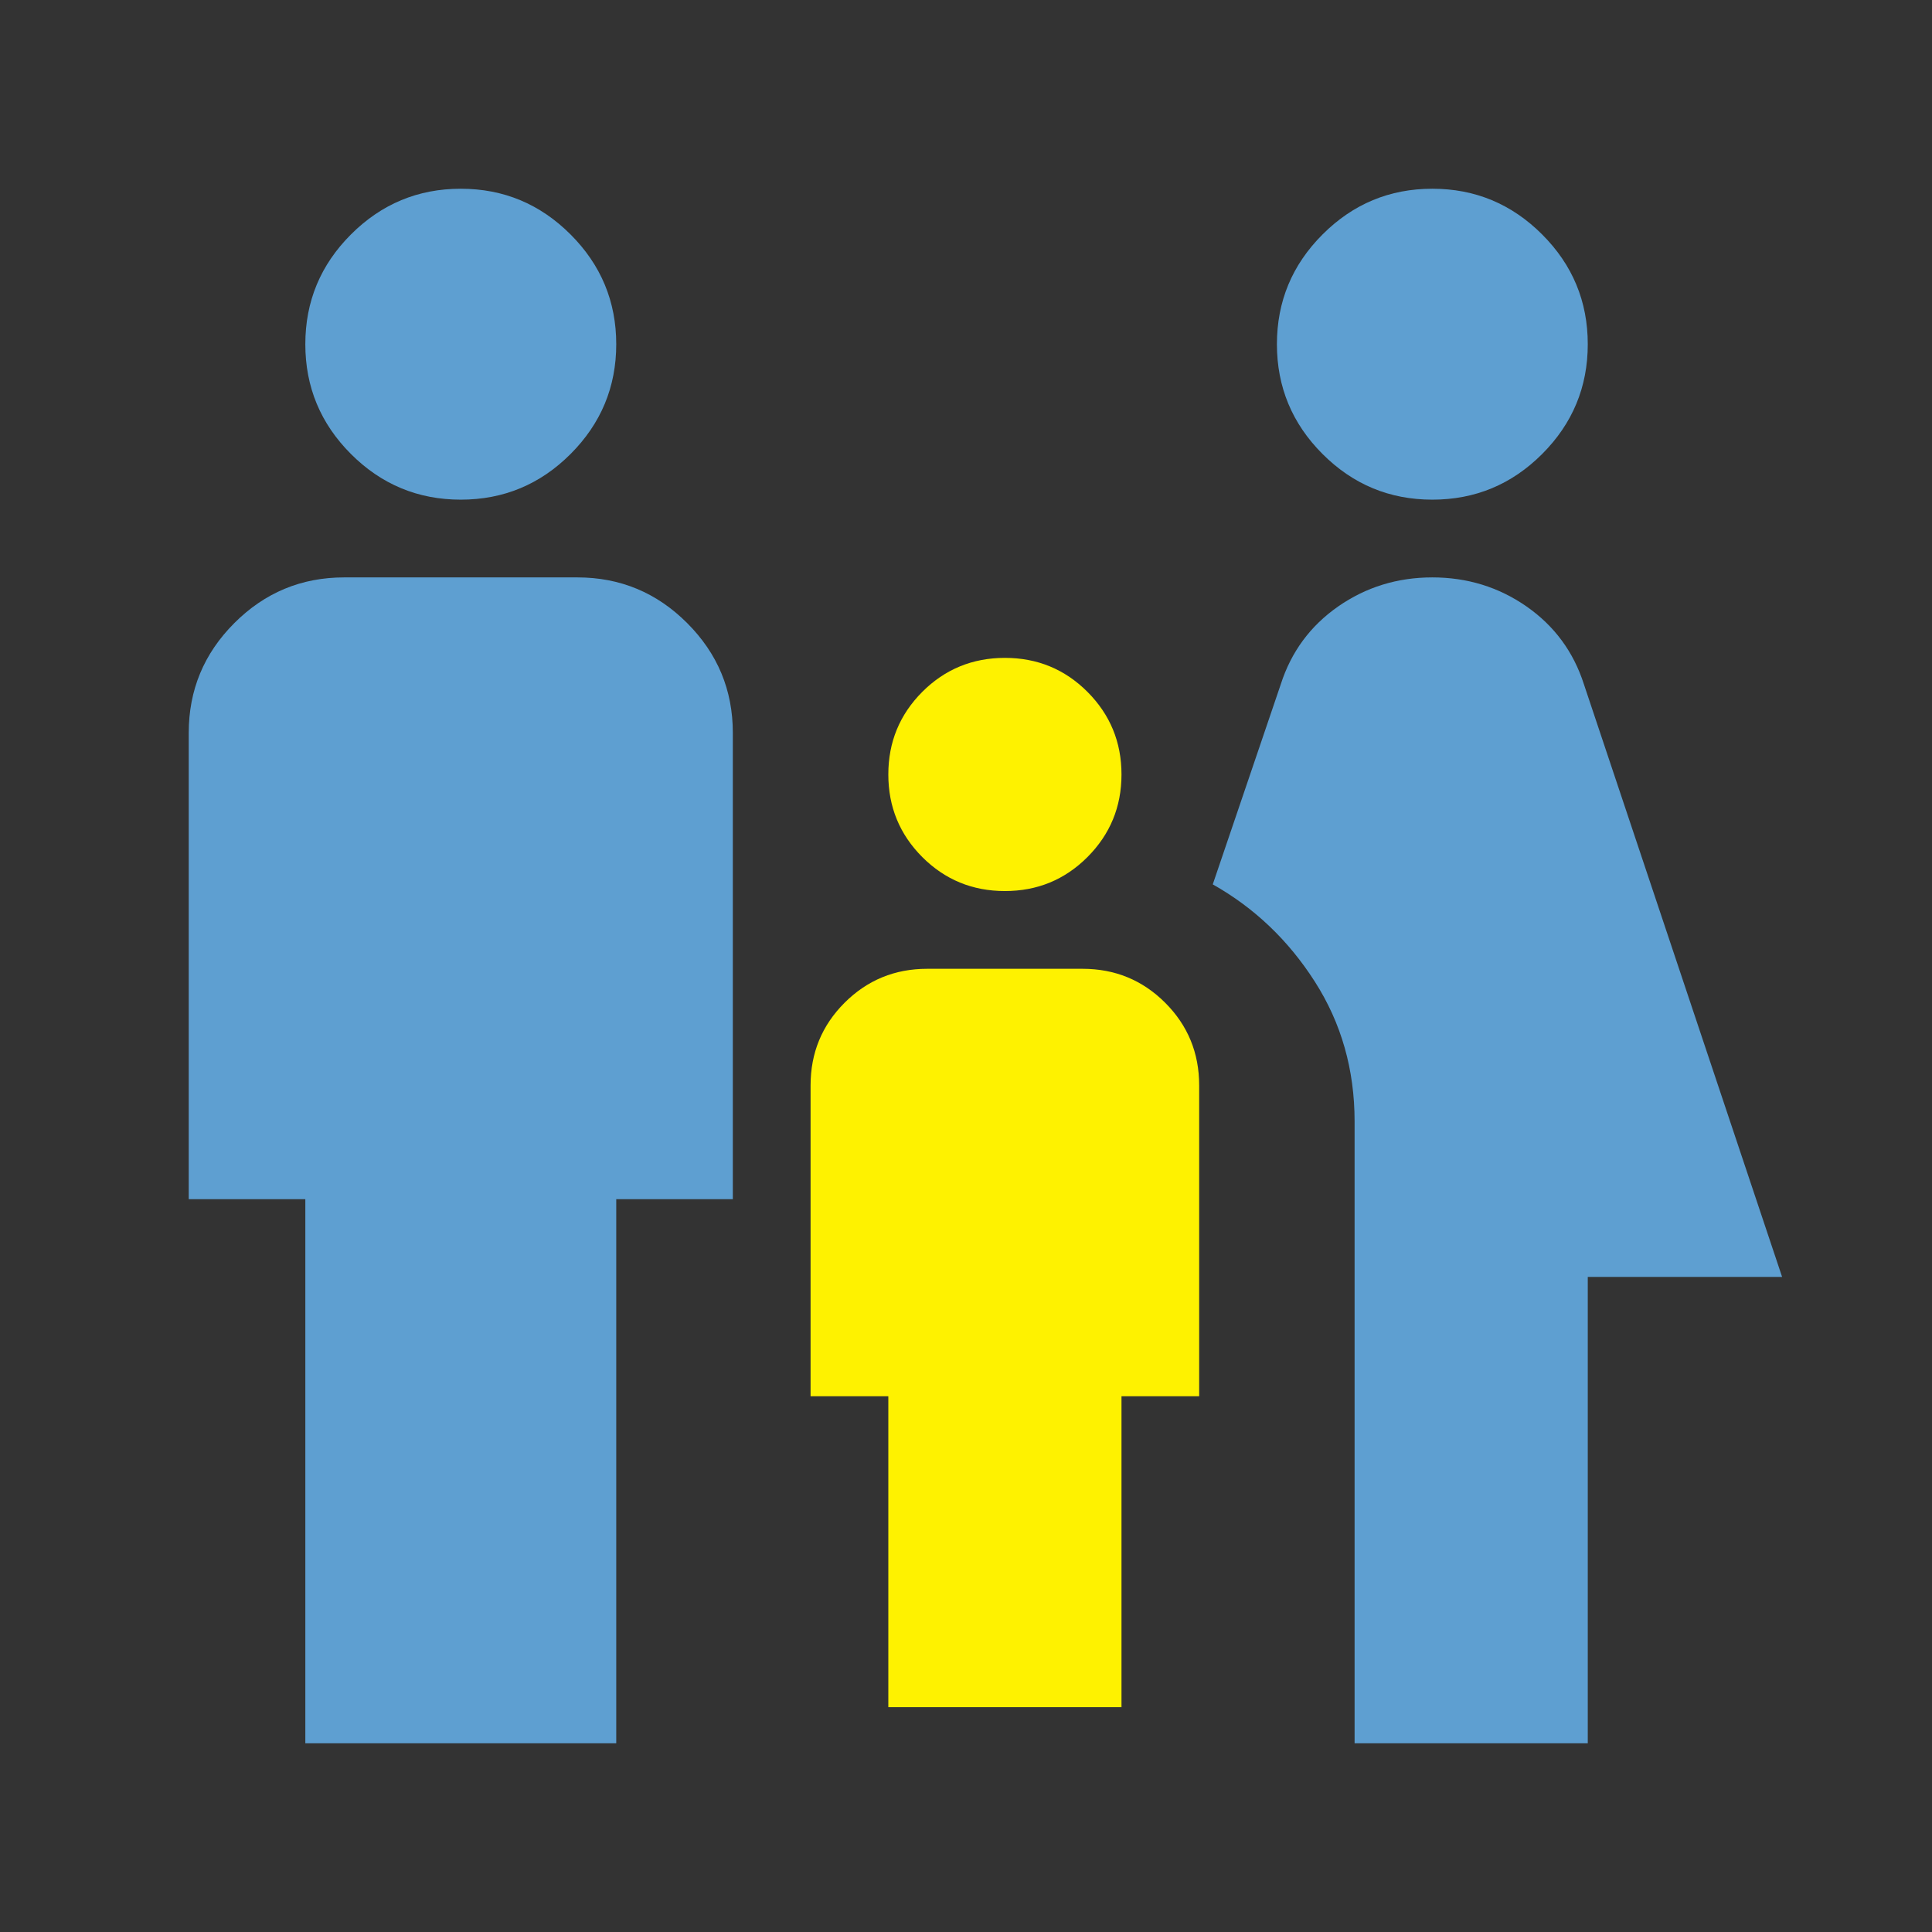 <svg width="29" height="29" viewBox="0 0 29 29" fill="none" xmlns="http://www.w3.org/2000/svg">
<rect x="0" y="0" width="29" height="29" fill="#333333" stroke="none"/>
<mask id="mask0_1299_8869" style="mask-type:alpha" maskUnits="userSpaceOnUse" x="0" y="0" width="29" height="29">
<rect x="0.5" y="0.5" width="28" height="28" fill="#D9D9D9"/>
</mask>
<g mask="url(#mask0_1299_8869)">
<path d="M6.916 7.5C6.275 7.5 5.725 7.272 5.268 6.815C4.811 6.358 4.583 5.808 4.583 5.167C4.583 4.525 4.811 3.976 5.268 3.519C5.725 3.062 6.275 2.833 6.916 2.833C7.558 2.833 8.107 3.062 8.564 3.519C9.021 3.976 9.25 4.525 9.25 5.167C9.25 5.808 9.021 6.358 8.564 6.815C8.107 7.272 7.558 7.5 6.916 7.5ZM4.583 26.167V18H2.833V11C2.833 10.358 3.061 9.809 3.518 9.352C3.975 8.895 4.525 8.667 5.166 8.667H8.666C9.308 8.667 9.857 8.895 10.314 9.352C10.771 9.809 11 10.358 11 11V18H9.25V26.167H4.583Z" fill="#5E9FD1"/>
<path d="M15.084 13.375C14.598 13.375 14.184 13.205 13.844 12.865C13.504 12.524 13.334 12.111 13.334 11.625C13.334 11.139 13.504 10.726 13.844 10.385C14.184 10.045 14.598 9.875 15.084 9.875C15.57 9.875 15.983 10.045 16.323 10.385C16.663 10.726 16.834 11.139 16.834 11.625C16.834 12.111 16.663 12.524 16.323 12.865C15.983 13.205 15.57 13.375 15.084 13.375ZM13.334 25.625V20.958H12.167V16.292C12.167 15.806 12.337 15.392 12.677 15.052C13.018 14.712 13.431 14.542 13.917 14.542H16.25C16.736 14.542 17.15 14.712 17.49 15.052C17.83 15.392 18 15.806 18 16.292V20.958H16.834V25.625H13.334Z" fill="#FEF200"/>
<path d="M21.5 7.5C20.858 7.5 20.309 7.272 19.852 6.815C19.395 6.358 19.167 5.808 19.167 5.167C19.167 4.525 19.395 3.976 19.852 3.519C20.309 3.062 20.858 2.833 21.5 2.833C22.142 2.833 22.691 3.062 23.148 3.519C23.605 3.976 23.833 4.525 23.833 5.167C23.833 5.808 23.605 6.358 23.148 6.815C22.691 7.272 22.142 7.5 21.5 7.5ZM20.333 26.167V16.833C20.333 16.056 20.134 15.356 19.735 14.733C19.337 14.111 18.826 13.625 18.204 13.275L19.225 10.271C19.381 9.785 19.667 9.396 20.085 9.104C20.503 8.813 20.975 8.667 21.5 8.667C22.025 8.667 22.497 8.813 22.915 9.104C23.333 9.396 23.619 9.785 23.775 10.271L26.75 19.167H23.833V26.167H20.333Z" fill="#5E9FD1"/>
</g>
</svg>
